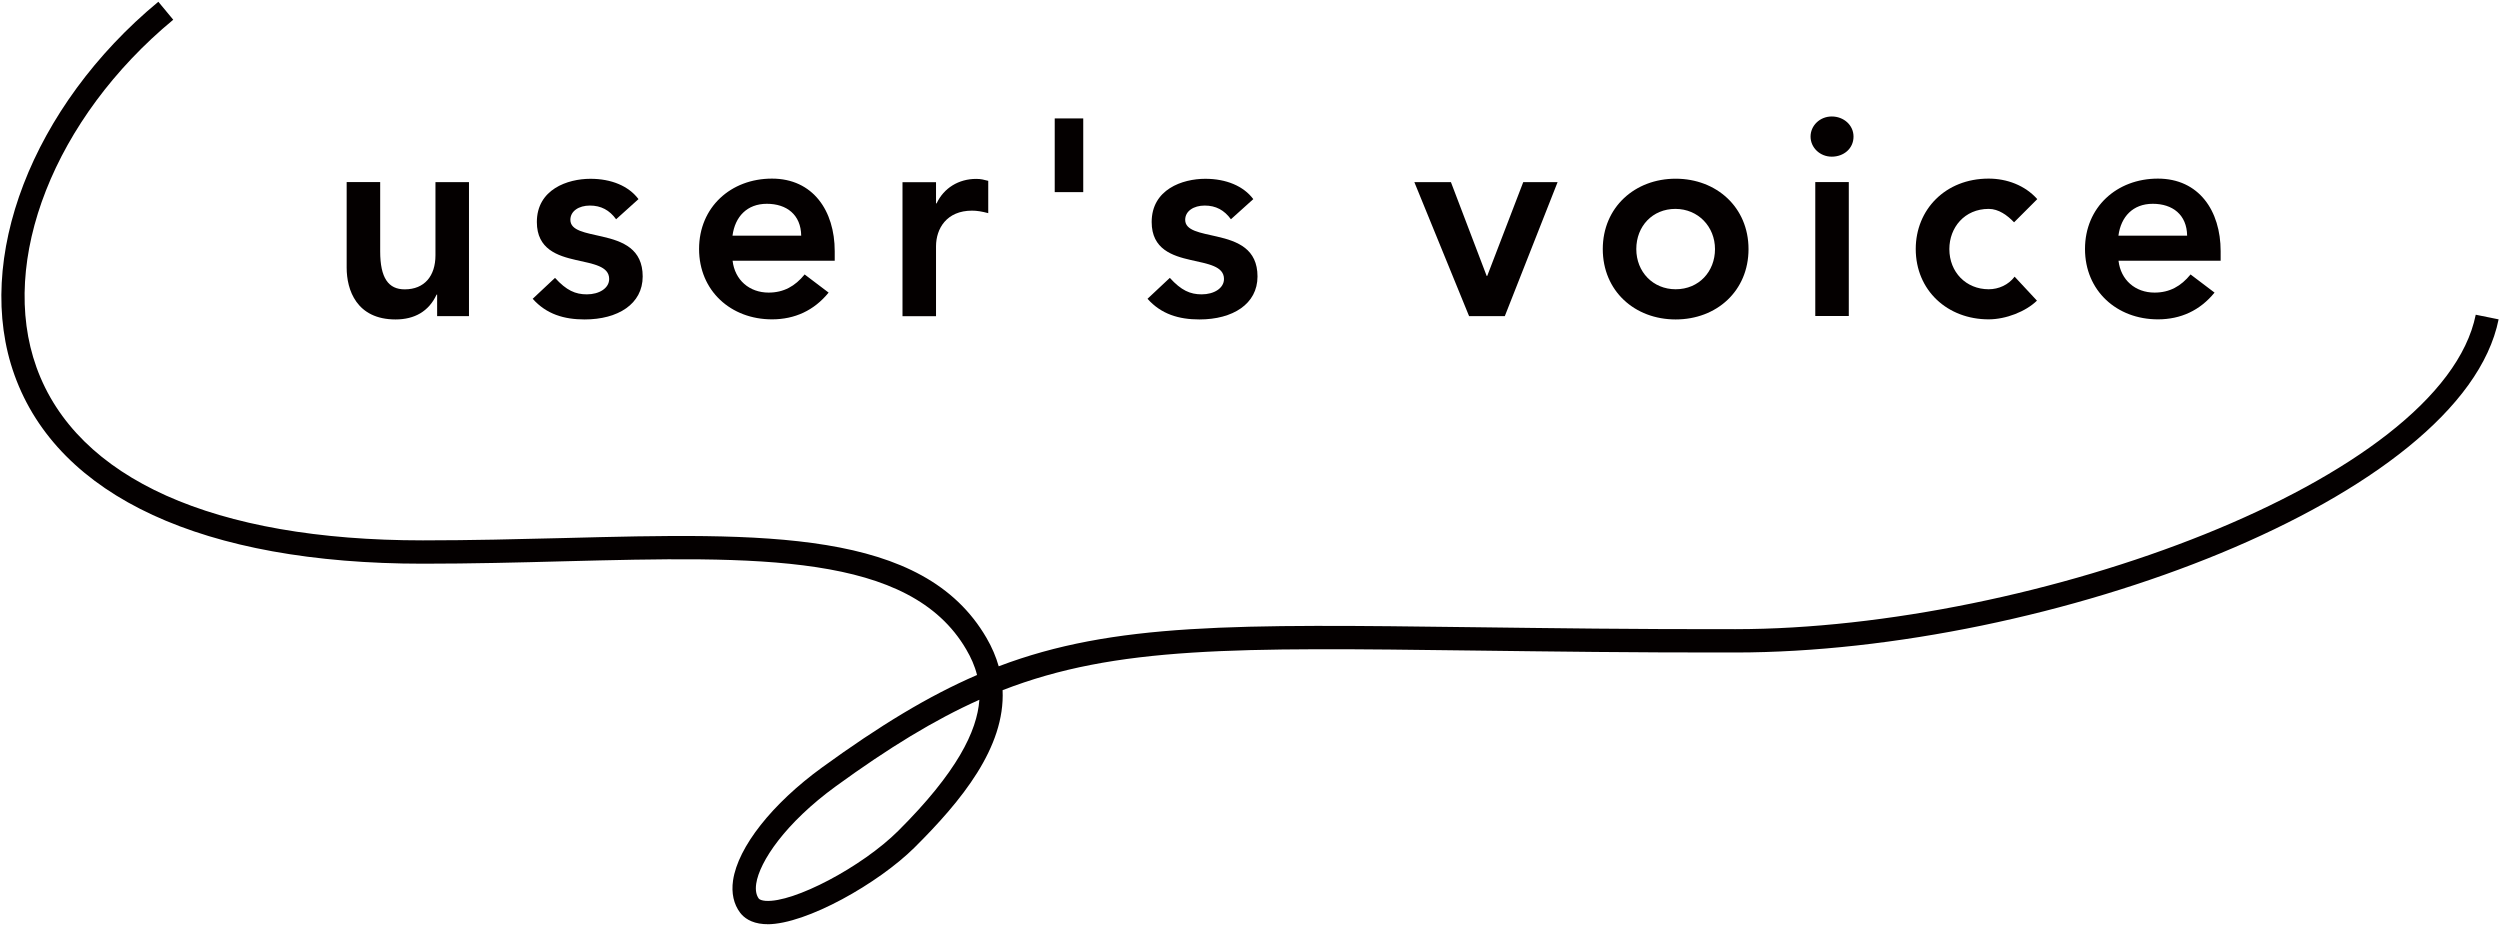 <?xml version="1.0" encoding="UTF-8"?>
<svg id="_レイヤー_9" data-name="レイヤー 9" xmlns="http://www.w3.org/2000/svg" viewBox="0 0 270 100">
  <defs>
    <style>
      .cls-1 {
        fill: none;
      }

      .cls-1, .cls-2 {
        stroke-width: 0px;
      }

      .cls-2 {
        fill: #040000;
      }
    </style>
  </defs>
  <rect class="cls-1" width="270" height="100"/>
  <g>
    <g>
      <path class="cls-2" d="m41.06,19.67v7.48c0,2.89.9,4.1,2.65,4.1,2.14,0,3.32-1.45,3.32-3.68v-7.9h3.62v14.47h-3.44v-2.32h-.06c-.84,1.81-2.38,2.68-4.43,2.68-4.22,0-5.28-3.2-5.28-5.58v-9.26h3.62Z"/>
      <path class="cls-2" d="m68.95,21.51l-2.41,2.17c-.72-.99-1.63-1.48-2.83-1.48s-2.11.6-2.11,1.54c0,1.18,1.63,1.39,3.44,1.81,2.23.51,4.37,1.33,4.37,4.31s-2.68,4.64-6.27,4.64c-2.23,0-4.13-.57-5.61-2.23l2.41-2.26c1.24,1.36,2.2,1.78,3.44,1.78,1.33,0,2.41-.66,2.41-1.66,0-1.39-1.75-1.63-3.59-2.05-1.96-.45-4.22-1.15-4.22-4.1,0-3.53,3.32-4.67,5.79-4.67,2.26,0,4.13.78,5.19,2.2Z"/>
      <path class="cls-2" d="m90.15,27.14v1.02h-11.03c.24,2.08,1.81,3.44,3.89,3.44,1.63,0,2.86-.69,3.89-1.96l2.59,1.96c-1.57,1.93-3.65,2.89-6.12,2.89-4.43,0-7.87-3.08-7.87-7.6s3.44-7.6,7.87-7.6,6.78,3.47,6.78,7.84Zm-3.62-1.69c-.03-2.26-1.57-3.44-3.71-3.44s-3.44,1.39-3.71,3.44h7.42Z"/>
      <path class="cls-2" d="m106.73,19.52v3.5c-.69-.18-1.21-.27-1.75-.27-2.74,0-3.89,1.93-3.89,3.86v7.54h-3.62v-14.47h3.62v2.29h.06c.78-1.66,2.38-2.65,4.28-2.65.54,0,.81.09,1.3.21Z"/>
      <path class="cls-2" d="m116.99,12.79v7.96h-3.08v-7.96h3.08Z"/>
      <path class="cls-2" d="m135.35,21.51l-2.41,2.17c-.72-.99-1.63-1.48-2.83-1.48s-2.11.6-2.11,1.54c0,1.18,1.63,1.39,3.44,1.81,2.23.51,4.37,1.33,4.37,4.31s-2.68,4.64-6.27,4.64c-2.23,0-4.13-.57-5.61-2.23l2.41-2.26c1.24,1.36,2.2,1.78,3.44,1.78,1.33,0,2.41-.66,2.41-1.66,0-1.39-1.75-1.63-3.59-2.05-1.96-.45-4.22-1.15-4.22-4.1,0-3.53,3.32-4.67,5.79-4.67,2.26,0,4.13.78,5.19,2.2Z"/>
      <path class="cls-2" d="m156.7,19.67l3.86,10.13h.06l3.89-10.13h3.71l-5.7,14.47h-3.86l-5.91-14.47h3.95Z"/>
      <path class="cls-2" d="m188.84,26.9c0,4.52-3.44,7.6-7.87,7.6s-7.87-3.08-7.87-7.6,3.47-7.6,7.87-7.6,7.87,3.08,7.87,7.6Zm-7.87,4.34c2.53,0,4.25-1.93,4.25-4.34s-1.81-4.34-4.28-4.34-4.22,1.87-4.22,4.34,1.81,4.34,4.25,4.34Z"/>
      <path class="cls-2" d="m200.18,14.75c0,1.3-1.06,2.17-2.35,2.17s-2.29-.99-2.29-2.17,1-2.17,2.29-2.17,2.35.93,2.35,2.17Zm-.51,4.91v14.47h-3.62v-14.47h3.62Z"/>
      <path class="cls-2" d="m220.02,21.51l-2.5,2.5c-.72-.75-1.66-1.45-2.74-1.45-2.62,0-4.25,2.02-4.25,4.34,0,2.5,1.81,4.34,4.25,4.34,1.08,0,2.14-.48,2.8-1.36l2.41,2.59c-1.21,1.18-3.35,2.02-5.22,2.02-4.43,0-7.87-3.11-7.87-7.6,0-4.25,3.2-7.6,7.87-7.6,1.96,0,3.92.72,5.24,2.2Z"/>
      <path class="cls-2" d="m239.83,27.14v1.02h-11.03c.24,2.08,1.81,3.44,3.89,3.44,1.63,0,2.86-.69,3.89-1.96l2.59,1.96c-1.57,1.93-3.65,2.89-6.12,2.89-4.43,0-7.87-3.08-7.87-7.6s3.44-7.6,7.87-7.6,6.78,3.47,6.78,7.84Zm-3.62-1.69c-.03-2.26-1.57-3.44-3.71-3.44s-3.44,1.39-3.71,3.44h7.42Z"/>
    </g>
    <path class="cls-2" d="m82.87,99.81c-.13,0-.25,0-.38-.01-1.41-.1-2.17-.72-2.55-1.22-.7-.92-.97-2.13-.77-3.5.53-3.6,4.22-8.28,9.62-12.2,6.2-4.5,11.47-7.71,16.73-9.98-.25-1.01-.67-1.91-1.16-2.75-6.1-10.48-22.58-10.06-43.45-9.53-4.9.13-9.97.26-15.24.26-23.71,0-39.37-7.23-44.1-20.36C-2.92,28.06,3.47,11.47,17.1.19l1.61,1.94C5.88,12.75-.19,28.18,3.94,39.67c4.34,12.05,19.16,18.69,41.73,18.69,5.24,0,10.29-.13,15.18-.25,21.7-.56,38.84-1,45.69,10.78.6,1.03,1.03,2.05,1.32,3.07,12.44-4.72,25.58-4.55,51.43-4.22,8.1.1,17.28.23,28.14.21,32.23-.02,76.33-16.02,79.95-33.96l2.47.5c-3.9,19.35-48.58,35.96-82.42,35.98-10.9.02-20.06-.11-28.17-.21-25.78-.33-38.7-.49-50.98,4.28.29,6.19-4.46,11.97-9.51,16.99-3.89,3.86-11.68,8.29-15.9,8.29Zm22.89-24.23c-4.87,2.18-9.78,5.19-15.48,9.33-5.46,3.97-8.26,8.15-8.61,10.53-.1.69,0,1.23.28,1.61.1.12.36.21.72.24,3.04.23,10.43-3.67,14.33-7.55,6.36-6.33,8.53-10.78,8.77-14.15Z"/>
  </g>
</svg>